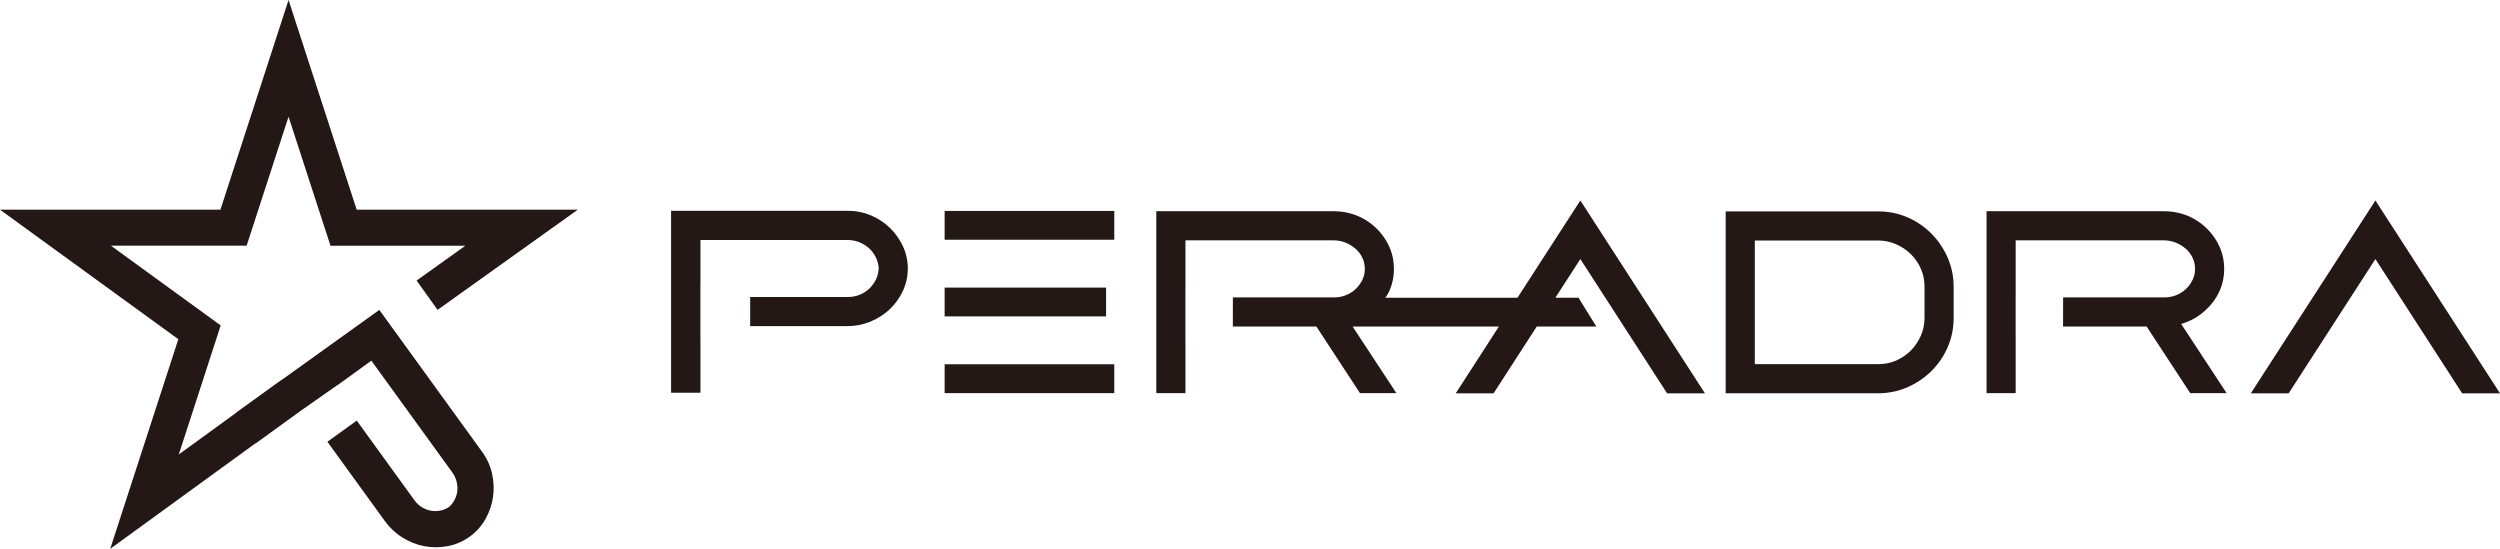 <?xml version="1.0" encoding="utf-8"?>
<!-- Generator: Adobe Illustrator 22.0.1, SVG Export Plug-In . SVG Version: 6.00 Build 0)  -->
<svg version="1.1" id="レイヤー_1" xmlns="http://www.w3.org/2000/svg" xmlns:xlink="http://www.w3.org/1999/xlink" x="0px"
	 y="0px" width="208px" height="45.664px" viewBox="0 0 208 45.664" style="enable-background:new 0 0 208 45.664;"
	 xml:space="preserve">
<style type="text/css">
	.st0{fill:#231815;}
</style>
<path class="st0" d="M160.701,19.445c-0.566-0.573-1.234-1.03-1.988-1.359c-0.759-0.332-1.583-0.499-2.448-0.499h-12.689V32.72
	h12.689c0.853,0,1.669-0.168,2.428-0.499c0.753-0.329,1.424-0.781,1.994-1.344c0.572-0.564,1.029-1.232,1.359-1.988
	c0.331-0.759,0.499-1.582,0.499-2.448v-2.575c0-0.852-0.168-1.669-0.499-2.428C161.716,20.686,161.264,20.016,160.701,19.445z
	 M160.12,26.441c0,0.528-0.102,1.027-0.304,1.485c-0.204,0.464-0.483,0.879-0.83,1.232c-0.345,0.35-0.754,0.631-1.216,0.835
	c-0.457,0.201-0.95,0.303-1.464,0.303H146V20.011h10.265c0.514,0,1.011,0.102,1.477,0.305c0.47,0.204,0.887,0.483,1.24,0.829
	c0.351,0.345,0.632,0.754,0.835,1.216c0.201,0.457,0.304,0.95,0.304,1.465V26.441z M75.119,20.477
	c0.273,0.584,0.411,1.21,0.411,1.861c0,0.665-0.142,1.302-0.422,1.893c-0.276,0.582-0.648,1.093-1.104,1.521
	c-0.456,0.425-0.992,0.765-1.594,1.011c-0.605,0.247-1.246,0.371-1.902,0.371h-8.096l0.005-2.424h8.132
	c0.341,0,0.668-0.063,0.972-0.185c0.305-0.123,0.575-0.295,0.802-0.51c0.229-0.217,0.416-0.476,0.558-0.77
	c0.138-0.288,0.214-0.598,0.226-0.922c-0.012-0.292-0.088-0.602-0.226-0.891c-0.14-0.292-0.33-0.55-0.564-0.767
	c-0.234-0.216-0.511-0.389-0.824-0.513c-0.311-0.123-0.642-0.186-0.985-0.186H58.278v3.583h-0.005v4.599h0.005v4.527h-2.444V17.541
	H70.61c0.646,0,1.275,0.13,1.869,0.385c0.588,0.253,1.113,0.601,1.561,1.033C74.488,19.393,74.851,19.903,75.119,20.477z
	 M78.593,17.55h14.116v2.398H78.593V17.55z M92.025,26.327H78.593v-2.398h13.433V26.327z M78.593,30.309h14.116v2.398H78.593V30.309
	z M181.473,26.952l3.781,5.755h-3.028l-3.627-5.541h-6.952l0.005-2.424h8.46c0.327,0,0.647-0.063,0.952-0.185
	c0.305-0.123,0.576-0.295,0.802-0.511c0.23-0.217,0.418-0.474,0.559-0.763c0.137-0.28,0.204-0.579,0.204-0.913
	c0-0.331-0.07-0.643-0.206-0.927c-0.138-0.289-0.329-0.541-0.566-0.749c-0.243-0.213-0.526-0.385-0.843-0.51
	c-0.312-0.124-0.643-0.187-0.985-0.187h-12.324v4.459h-0.003v3.678h0.003v4.573h-2.424V17.573h14.748
	c0.504,0,0.997,0.068,1.467,0.202c0.472,0.134,0.91,0.333,1.302,0.589c0.669,0.432,1.218,1.003,1.628,1.696
	c0.416,0.703,0.626,1.48,0.626,2.31c0,0.663-0.134,1.295-0.399,1.877c-0.263,0.578-0.639,1.092-1.117,1.527
	C182.95,26.334,182.258,26.729,181.473,26.952z M131.485,16.68l10.366,16.044h-3.149l-7.217-11.17l-2.078,3.216h1.921l1.49,2.398
	h-4.961l-3.59,5.556h-3.149l3.59-5.556h-12.17l3.64,5.539h-3.028l-3.627-5.541h-6.952l0.005-2.424h8.46
	c0.327,0,0.647-0.063,0.952-0.185c0.305-0.123,0.575-0.295,0.802-0.511c0.23-0.217,0.418-0.474,0.559-0.763
	c0.137-0.28,0.204-0.579,0.204-0.913c0-0.331-0.069-0.643-0.206-0.927c-0.138-0.289-0.329-0.541-0.566-0.749
	c-0.243-0.213-0.526-0.385-0.843-0.51c-0.312-0.124-0.643-0.187-0.985-0.187H98.629v4.459h-0.003v3.678h0.003v4.573h-2.424V17.573
	h14.747c0.504,0,0.998,0.068,1.467,0.202c0.472,0.134,0.91,0.333,1.302,0.589c0.67,0.432,1.218,1.003,1.628,1.696
	c0.416,0.703,0.626,1.48,0.626,2.31c0,0.663-0.134,1.295-0.399,1.877c-0.084,0.185-0.199,0.352-0.306,0.523h10.987L131.485,16.68z
	 M208,32.724h-3.149l-7.217-11.17l-7.217,11.17h-3.149l10.366-16.044L208,32.724z M40.94,39.413c0.144,0.642,0.171,1.29,0.081,1.926
	c-0.091,0.636-0.297,1.248-0.615,1.819c-0.325,0.586-0.769,1.086-1.319,1.484c-0.561,0.408-1.186,0.677-1.855,0.801
	c-0.652,0.122-1.306,0.121-1.939-0.002c-0.63-0.122-1.238-0.364-1.807-0.718c-0.573-0.356-1.064-0.816-1.462-1.366l-4.784-6.603
	l2.442-1.761l4.803,6.631c0.169,0.231,0.371,0.423,0.602,0.567c0.233,0.147,0.481,0.245,0.737,0.293
	c0.258,0.049,0.528,0.048,0.797-0.001c0.257-0.047,0.5-0.146,0.722-0.294c0.17-0.136,0.337-0.335,0.46-0.563
	c0.128-0.238,0.21-0.492,0.242-0.756c0.032-0.263,0.012-0.536-0.058-0.811c-0.069-0.273-0.19-0.529-0.359-0.761l-6.731-9.292
	l-2.798,2.027l-0.007-0.008l-3.011,2.109l-3.818,2.766l-0.01-0.015L9.17,45.664l5.667-17.442L0,17.443h18.34L24.007,0l5.668,17.443
	h18.403l-11.672,8.339l-1.744-2.44l4.057-2.899H27.496L24.007,9.708l-3.488,10.734H9.232l9.13,6.634l-3.487,10.735l4.625-3.361
	L19.5,34.449l0.267-0.207l3.63-2.621l0.008,0.011l8.155-5.847l8.566,11.825C40.519,38.152,40.793,38.758,40.94,39.413z"/>
</svg>
